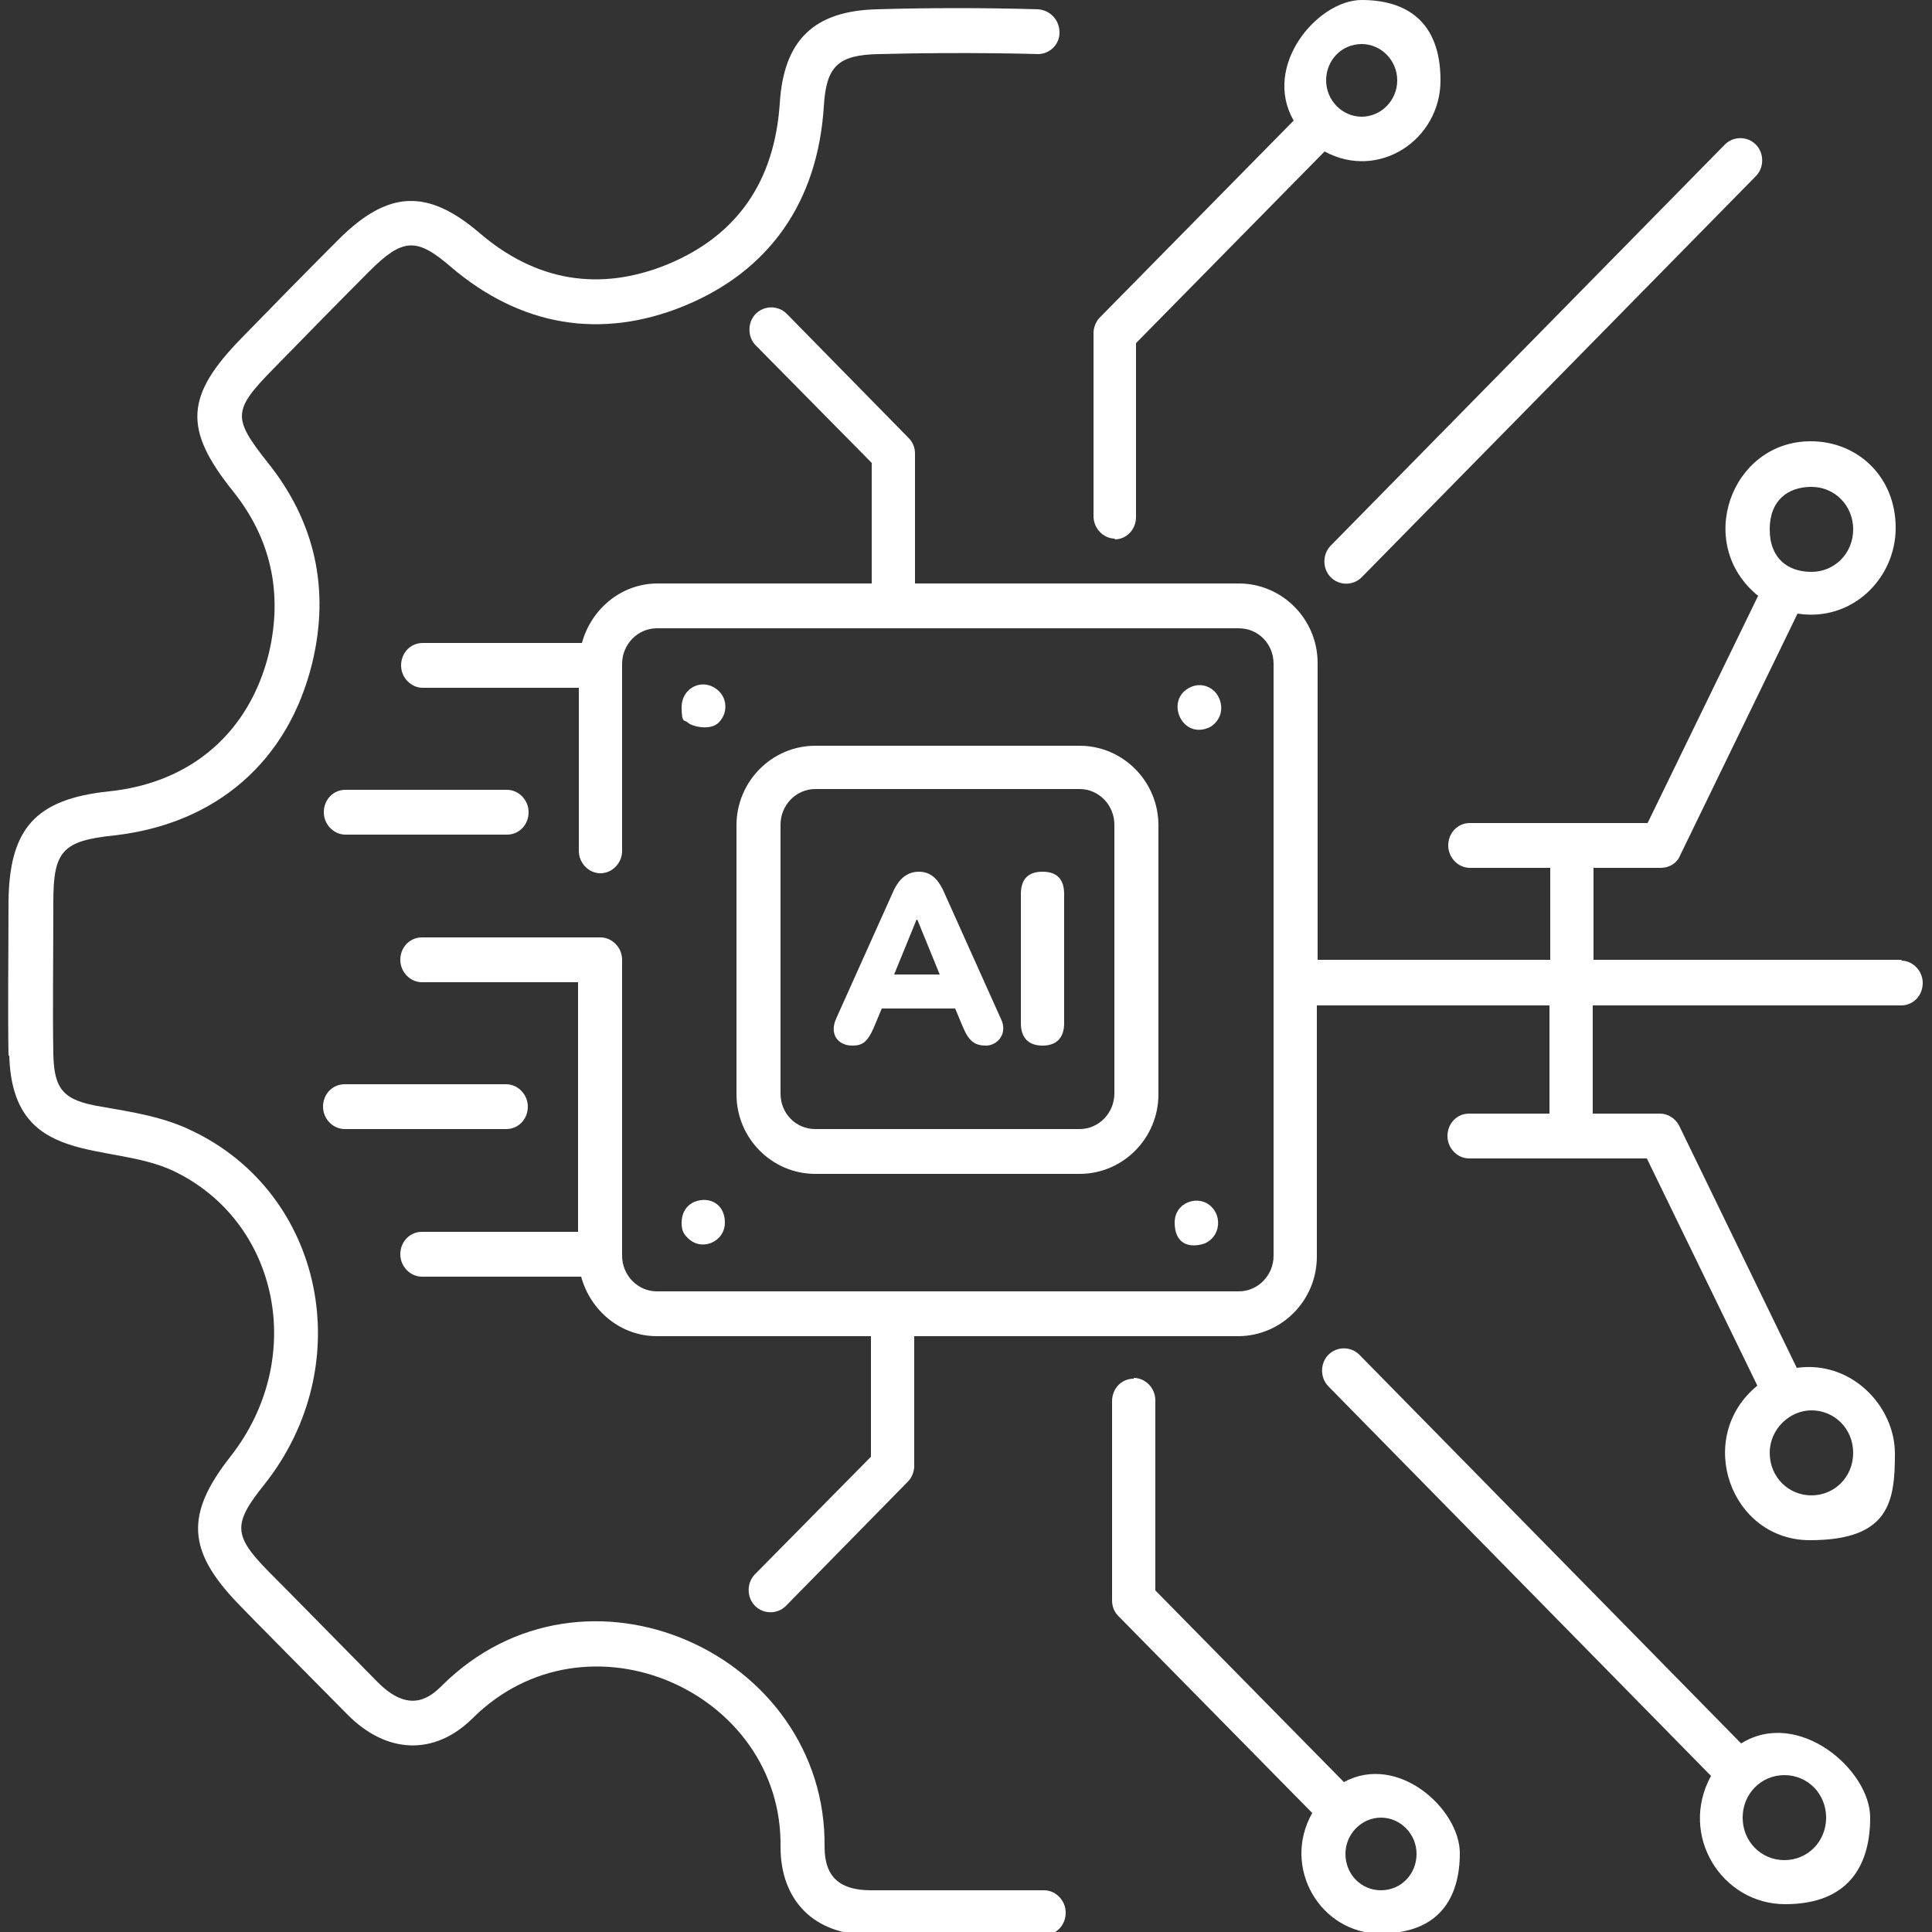 <?xml version="1.0" encoding="UTF-8"?>
<svg id="Ebene_1" xmlns="http://www.w3.org/2000/svg" xmlns:xlink="http://www.w3.org/1999/xlink" version="1.1" viewBox="0 0 250 250">
  <rect x="0" y="0" width="250" height="250" fill="#333333" stroke="none"/>
  <!-- Generator: Adobe Illustrator 29.5.1, SVG Export Plug-In . SVG Version: 2.1.0 Build 141)  -->
  <defs>
    <style>
      .st0 {
        fill: none;
      }

      .st1 {
        fill: #fff;
      }

      .st2 {
        clip-path: url(#clippath);
      }
    </style>
    <clipPath id="clippath">
      <rect class="st0" width="250" height="250"/>
    </clipPath>
  </defs>
  <g class="st2">
    <path class="st1" d="M1.2,136.6c.4,14.6,12.9,11,21.2,14.9,13.7,6.5,17.4,24.3,7.4,37-5.8,7.4-5.6,12.1.9,18.9,2.7,2.8,5.8,5.9,14.2,14.4,5.1,5.2,11.3,5.4,16.2.6,14.8-14.8,40.2-3.5,39.9,16.6,0,6.7,4.1,11.4,11.7,11.4,5.7,0,15.5,0,22.4,0,1.6,0,2.8-1.3,2.8-2.9,0-1.6-1.3-2.9-2.8-2.9s-18.8,0-22.4,0c-3.9,0-6-1.6-6-5.6.3-25-31.1-39.3-49.6-20.8-1.7,1.7-4.3,3.4-8.2-.5-7.2-7.3-11-11.2-14.2-14.4-4.5-4.6-4.6-6.1-.5-11.2,12.3-15.5,7.7-37.7-9.4-45.8-3.7-1.8-7.7-2.4-11.7-3.1-4.9-.8-6.1-2.2-6.2-6.8-.1-5.8,0-11.9,0-19.7,0-6.6,1.2-7.9,7.9-8.6,13.2-1.5,22.5-9.6,25.6-22.3,2.3-9.5.4-18.3-5.8-26-4.5-5.7-4.5-6.7.7-12,4.3-4.4,8.4-8.6,12.5-12.7,4.3-4.3,6.1-4.4,10.5-.6,9,7.7,19.4,9.5,30.2,5.1,11-4.5,17.3-13.4,18.1-25.8.3-5.2,1.8-6.7,7.1-6.8,11.3-.3,20.9,0,20.6,0,1.5,0,2.8-1.2,2.8-2.8,0-1.6-1.2-2.9-2.8-3-6.9-.2-13.9-.2-20.8,0-8.2.2-12.1,4-12.6,12.2-.7,10.2-5.6,17.1-14.5,20.8-8.8,3.6-17.1,2.2-24.4-4.1-6.7-5.7-11.8-5.5-18.2.9-4.4,4.4-8.6,8.7-12.6,12.8-7.2,7.4-7.5,11.7-1.1,19.7,5,6.2,6.5,13.3,4.7,21-2.5,10.2-10,16.8-20.7,17.9-9.5,1-12.9,4.8-13,14.3,0,6.9-.1,13.8,0,19.9"/>
    <path class="st1" d="M101,141.5v-34.8c0-2.5,2-4.6,4.5-4.6h34.2c2.5,0,4.5,2.1,4.5,4.6v34.8c0,2.5-2,4.6-4.5,4.6h-34.2c-2.5,0-4.5-2-4.5-4.6M139.7,151.9c5.6,0,10.2-4.6,10.2-10.3v-34.8c0-5.7-4.6-10.3-10.2-10.3h-34.2c-5.6,0-10.2,4.6-10.2,10.3v34.8c0,5.7,4.6,10.3,10.2,10.3h34.2Z"/>
    <path class="st1" d="M93,93.5c1.4-1.4,1.1-3.8-.9-4.7-1.8-.8-3.9.5-3.9,2.7s.4,1.6.8,2c.5.5,2.9,1.1,4,0"/>
    <path class="st1" d="M156.3,94.2c.3-.1.6-.3.9-.6,1.2-1.2,1-3,0-4.1-.8-.8-2-1.1-3.1-.6-3.4,1.5-1.3,6.7,2.2,5.3"/>
    <path class="st1" d="M89,160.2c1.8,1.8,4.8.5,4.8-2s-2.1-3.4-3.9-2.7c-1.2.5-1.7,1.6-1.7,2.7s.3,1.5.8,2"/>
    <path class="st1" d="M155.9,160.9c2-.9,2.2-3.4.9-4.7-1.6-1.7-4.8-.7-4.8,2s1.8,3.4,3.9,2.7"/>
    <path class="st1" d="M234.4,182.5c3,0,5.4,2.4,5.4,5.5s-2.4,5.5-5.4,5.5-5.4-2.4-5.4-5.5,2.6-5.5,5.4-5.5M234.4,63c3,0,5.4,2.4,5.4,5.5s-2.4,5.5-5.4,5.5-5.4-1.7-5.4-5.5,2.4-5.5,5.4-5.5ZM246.1,124.2h-39.9v-11.9h8.7c1.1,0,2.1-.6,2.5-1.6l15.2-31.3c7,1.1,12.7-4.5,12.7-11.1s-4.9-11.2-11-11.2c-10.3,0-15.1,13.3-6.8,20l-14.3,29.4h-23c-1.6,0-2.8,1.3-2.8,2.9s1.3,2.9,2.8,2.9h10.4v11.9h-30.1v-38.4c0-5.7-4.6-10.3-10.2-10.3h-41.9v-16.8c0-.8-.3-1.5-.8-2l-15.8-16.1c-1.1-1.1-2.9-1.1-4,0-1.1,1.1-1.1,3,0,4.1l15,15.2v15.6h-27.7c-4.7,0-8.6,3.3-9.8,7.7h-20.6c-1.6,0-2.8,1.3-2.8,2.9s1.3,2.9,2.8,2.9h20.2v21.1c0,1.6,1.3,2.9,2.8,2.9s2.8-1.3,2.8-2.9v-24.2c0-2.5,2-4.6,4.5-4.6h75.3c2.5,0,4.5,2,4.5,4.6v76.6c0,2.5-2,4.6-4.5,4.6h-75.3c-2.5,0-4.5-2.1-4.5-4.6v-38.3c0-1.6-1.3-2.9-2.8-2.9s-.2,0-.4,0c-.1,0-.2,0-.4,0h-22.3c-1.6,0-2.8,1.3-2.8,2.9s1.3,2.9,2.8,2.9h20.2v32.3h-20.2c-1.6,0-2.8,1.3-2.8,2.9s1.3,2.9,2.8,2.9h20.6c1.2,4.4,5.1,7.7,9.8,7.7h27.7v15.6l-15,15.2c-1.1,1.1-1.1,3,0,4.1,1.1,1.1,2.9,1.1,4,0l15.8-16.1c.5-.5.8-1.3.8-2v-16.8h41.9c5.6,0,10.2-4.6,10.2-10.3v-32.5h30.1v14h-10.4c-1.6,0-2.8,1.3-2.8,2.9s1.3,2.9,2.8,2.9h23l14.3,29.4c-8.2,6.7-3.5,20,6.8,20s11-5,11-11.2-5.7-12.1-12.7-11.1l-15.2-31.3c-.5-1-1.5-1.6-2.5-1.6h-8.7v-14h39.9c1.6,0,2.8-1.3,2.8-2.9s-1.3-2.9-2.8-2.9Z"/>
    <path class="st1" d="M176.2,74.7l51-51.9c1.1-1.1,1.1-3,0-4.1-1.1-1.1-2.9-1.1-4,0l-51,51.9c-1.1,1.1-1.1,3,0,4.1,1.1,1.1,2.9,1.1,4,0"/>
    <path class="st1" d="M230.9,240.7c-3,0-5.4-2.4-5.4-5.5s2.4-5.5,5.4-5.5,5.4,2.4,5.4,5.5-2.4,5.5-5.4,5.5M225.3,225.6l-49.4-50.3c-1.1-1.1-2.9-1.1-4,0-1.1,1.1-1.1,3,0,4.1l49.5,50.4c-4.2,7.7,1.4,16.6,9.6,16.6s11-5,11-11.2-9.3-14.2-16.7-9.6Z"/>
    <path class="st1" d="M176.2,5.7c2.5,0,4.6,2.1,4.6,4.7s-2.1,4.7-4.6,4.7-4.6-2.1-4.6-4.7,2-4.7,4.6-4.7M144.2,69.8c1.6,0,2.8-1.3,2.8-2.9v-22.5l24.4-24.8c7,3.8,15-1.5,15-9.2S181.9,0,176.2,0s-12.9,8.5-8.8,15.6l-25.1,25.5c-.5.5-.8,1.3-.8,2v23.7c0,1.6,1.3,2.9,2.8,2.9Z"/>
    <path class="st1" d="M178.7,235.2c2.5,0,4.6,2.1,4.6,4.7s-2,4.7-4.6,4.7-4.6-2.1-4.6-4.7,2.1-4.7,4.6-4.7M146.7,178.4c-1.6,0-2.8,1.3-2.8,2.9v25.8c0,.8.3,1.5.8,2l25.1,25.5c-4,7.1,1.1,15.6,8.8,15.6s10.3-4.7,10.3-10.4-8-13-15-9.2l-24.4-24.8v-24.6c0-1.6-1.3-2.9-2.8-2.9Z"/>
    <path class="st1" d="M68.4,105.1c0-1.6-1.3-2.9-2.8-2.9h-20.9c-1.6,0-2.8,1.3-2.8,2.9s1.3,2.9,2.8,2.9h20.9c1.6,0,2.8-1.3,2.8-2.9"/>
    <path class="st1" d="M41.8,143.2c0,1.6,1.3,2.9,2.8,2.9h20.9c1.6,0,2.8-1.3,2.8-2.9s-1.3-2.9-2.8-2.9h-20.9c-1.6,0-2.8,1.3-2.8,2.9"/>
    <path class="st1" d="M118.7,119h0l2.9,7.1h-5.9l2.9-7.1M110.2,135.3c1.3,0,2-.3,2.9-2.4l1-2.4h9.5l1,2.4c.8,1.9,1.6,2.4,3,2.4s2.9-1.5,1.9-3.5l-7.5-16.7c-.7-1.4-1.6-2.3-3.1-2.3s-2.5.9-3.2,2.3l-7.5,16.7c-.9,2,.2,3.5,2.1,3.5Z"/>
    <path class="st1" d="M134.9,135.3c1.9,0,2.8-1.1,2.8-2.9v-16.7c0-1.9-.9-2.9-2.8-2.9s-2.8,1-2.8,2.9v16.7c0,1.9,1,2.9,2.8,2.9"/>
  </g>
</svg>